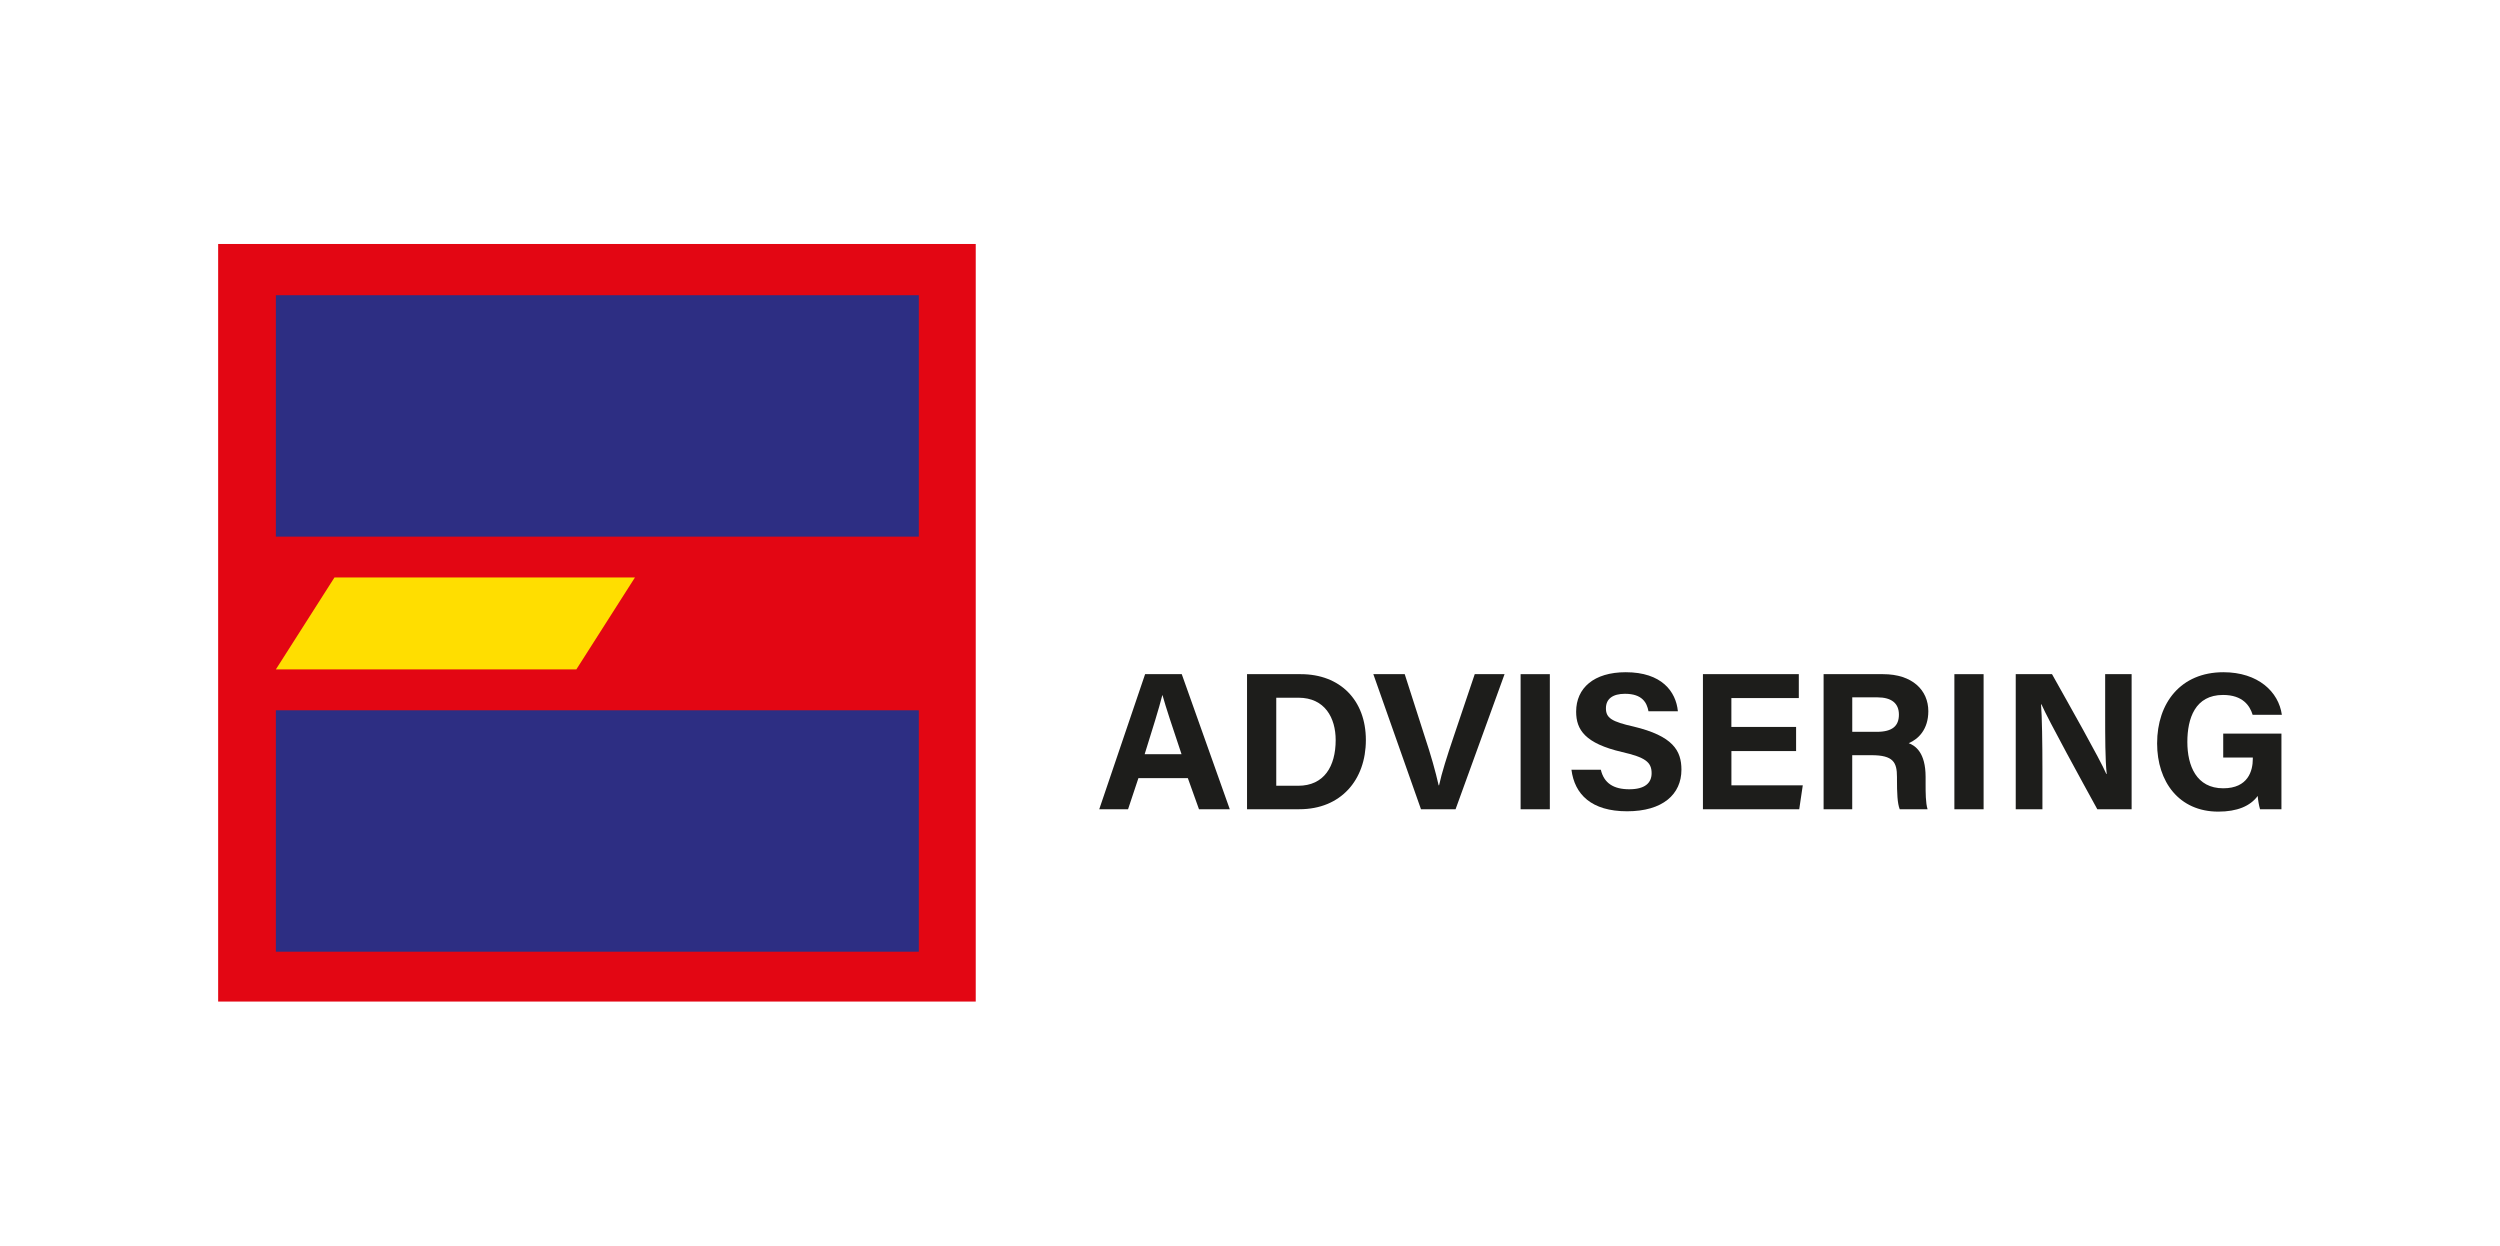 <?xml version="1.0" encoding="UTF-8"?>
<svg id="Logo_advisering" xmlns="http://www.w3.org/2000/svg" viewBox="0 0 669.83 333.72">
  <defs>
    <style>
      .cls-1 {
        fill: #1d1d1b;
      }

      .cls-2 {
        fill: #e30613;
      }

      .cls-3 {
        fill: #2d2e83;
      }

      .cls-4 {
        fill: #ffde00;
      }
    </style>
  </defs>
  <g>
    <rect class="cls-2" x="58.45" y="65.37" width="202.98" height="202.98"/>
    <polygon class="cls-4" points="89.61 154.73 170.12 154.73 154.42 179.36 73.91 179.36 89.61 154.73"/>
    <rect class="cls-3" x="73.91" y="190.31" width="172.27" height="64.68"/>
    <rect class="cls-3" x="73.91" y="79.1" width="172.27" height="64.68"/>
  </g>
  <g>
    <path class="cls-1" d="M305.02,208.48l-2.78,8.35h-7.72l12.29-36.2h9.82l12.87,36.2h-8.25l-2.99-8.35h-13.24ZM316.57,202.07c-2.57-7.67-4.2-12.56-5.1-15.81h-.05c-.89,3.57-2.68,9.25-4.73,15.81h9.88Z"/>
    <path class="cls-1" d="M334.12,180.63h14.4c10.51,0,17.44,6.93,17.44,17.65s-6.72,18.54-17.81,18.54h-14.03v-36.2ZM341.95,210.53h5.88c6.94,0,10.04-5.2,10.04-12.24,0-5.94-2.89-11.35-9.98-11.35h-5.94v23.59Z"/>
    <path class="cls-1" d="M380.73,216.83l-12.77-36.2h8.41l5.36,16.71c1.68,5.04,2.89,9.35,3.73,13.08h.11c.74-3.42,2.15-7.83,3.89-12.98l5.67-16.81h7.99l-13.13,36.2h-9.25Z"/>
    <path class="cls-1" d="M415.25,180.63v36.2h-7.83v-36.2h7.83Z"/>
    <path class="cls-1" d="M428.91,206.22c.84,3.62,3.42,5.25,7.62,5.25s5.99-1.68,5.99-4.31c0-2.99-1.73-4.25-7.93-5.67-9.88-2.31-12.29-5.94-12.29-10.82,0-6.3,4.73-10.56,13.29-10.56,9.61,0,13.45,5.15,13.97,10.46h-7.88c-.42-2.26-1.63-4.68-6.3-4.68-3.21,0-5.1,1.31-5.1,3.89s1.52,3.57,7.41,4.89c10.51,2.52,12.82,6.41,12.82,11.56,0,6.57-4.99,11.14-14.55,11.14s-14.08-4.52-14.92-11.14h7.88Z"/>
    <path class="cls-1" d="M481.24,201.23h-17.34v9.19h19.12l-.95,6.41h-25.8v-36.2h25.69v6.41h-18.07v7.72h17.34v6.46Z"/>
    <path class="cls-1" d="M496.27,202.33v14.5h-7.67v-36.2h15.92c7.88,0,12.14,4.31,12.14,9.93,0,4.83-2.63,7.46-5.25,8.56,1.79.68,4.52,2.52,4.52,9.04v1.79c0,2.42,0,5.2.53,6.88h-7.46c-.63-1.58-.74-4.31-.74-8.14v-.52c0-3.94-1-5.83-6.83-5.83h-5.15ZM496.27,196.08h6.57c4.26,0,5.94-1.63,5.94-4.62s-1.94-4.62-5.78-4.62h-6.72v9.25Z"/>
    <path class="cls-1" d="M531.47,180.63v36.2h-7.83v-36.2h7.83Z"/>
    <path class="cls-1" d="M540.08,216.83v-36.2h9.72c4.52,8.09,12.87,22.8,14.55,26.74h.11c-.42-3.78-.42-10.09-.42-16.02v-10.72h7.09v36.2h-9.19c-3.89-7.09-13.13-23.9-14.97-28.11h-.11c.26,3.15.37,10.61.37,17.07v11.03h-7.15Z"/>
    <path class="cls-1" d="M611.27,216.83h-5.73c-.32-1.1-.53-2.36-.63-3.57-2,2.73-5.52,4.2-10.56,4.2-10.51,0-16.39-7.99-16.39-18.28,0-10.88,6.36-19.07,17.76-19.07,9.3,0,14.81,5.25,15.66,11.4h-7.83c-.74-2.42-2.63-5.31-7.93-5.31-7.46,0-9.56,6.25-9.56,12.61s2.42,12.4,9.61,12.4c6.67,0,7.93-4.68,7.93-7.88v-.37h-7.93v-6.41h15.6v20.28Z"/>
  </g>
</svg>